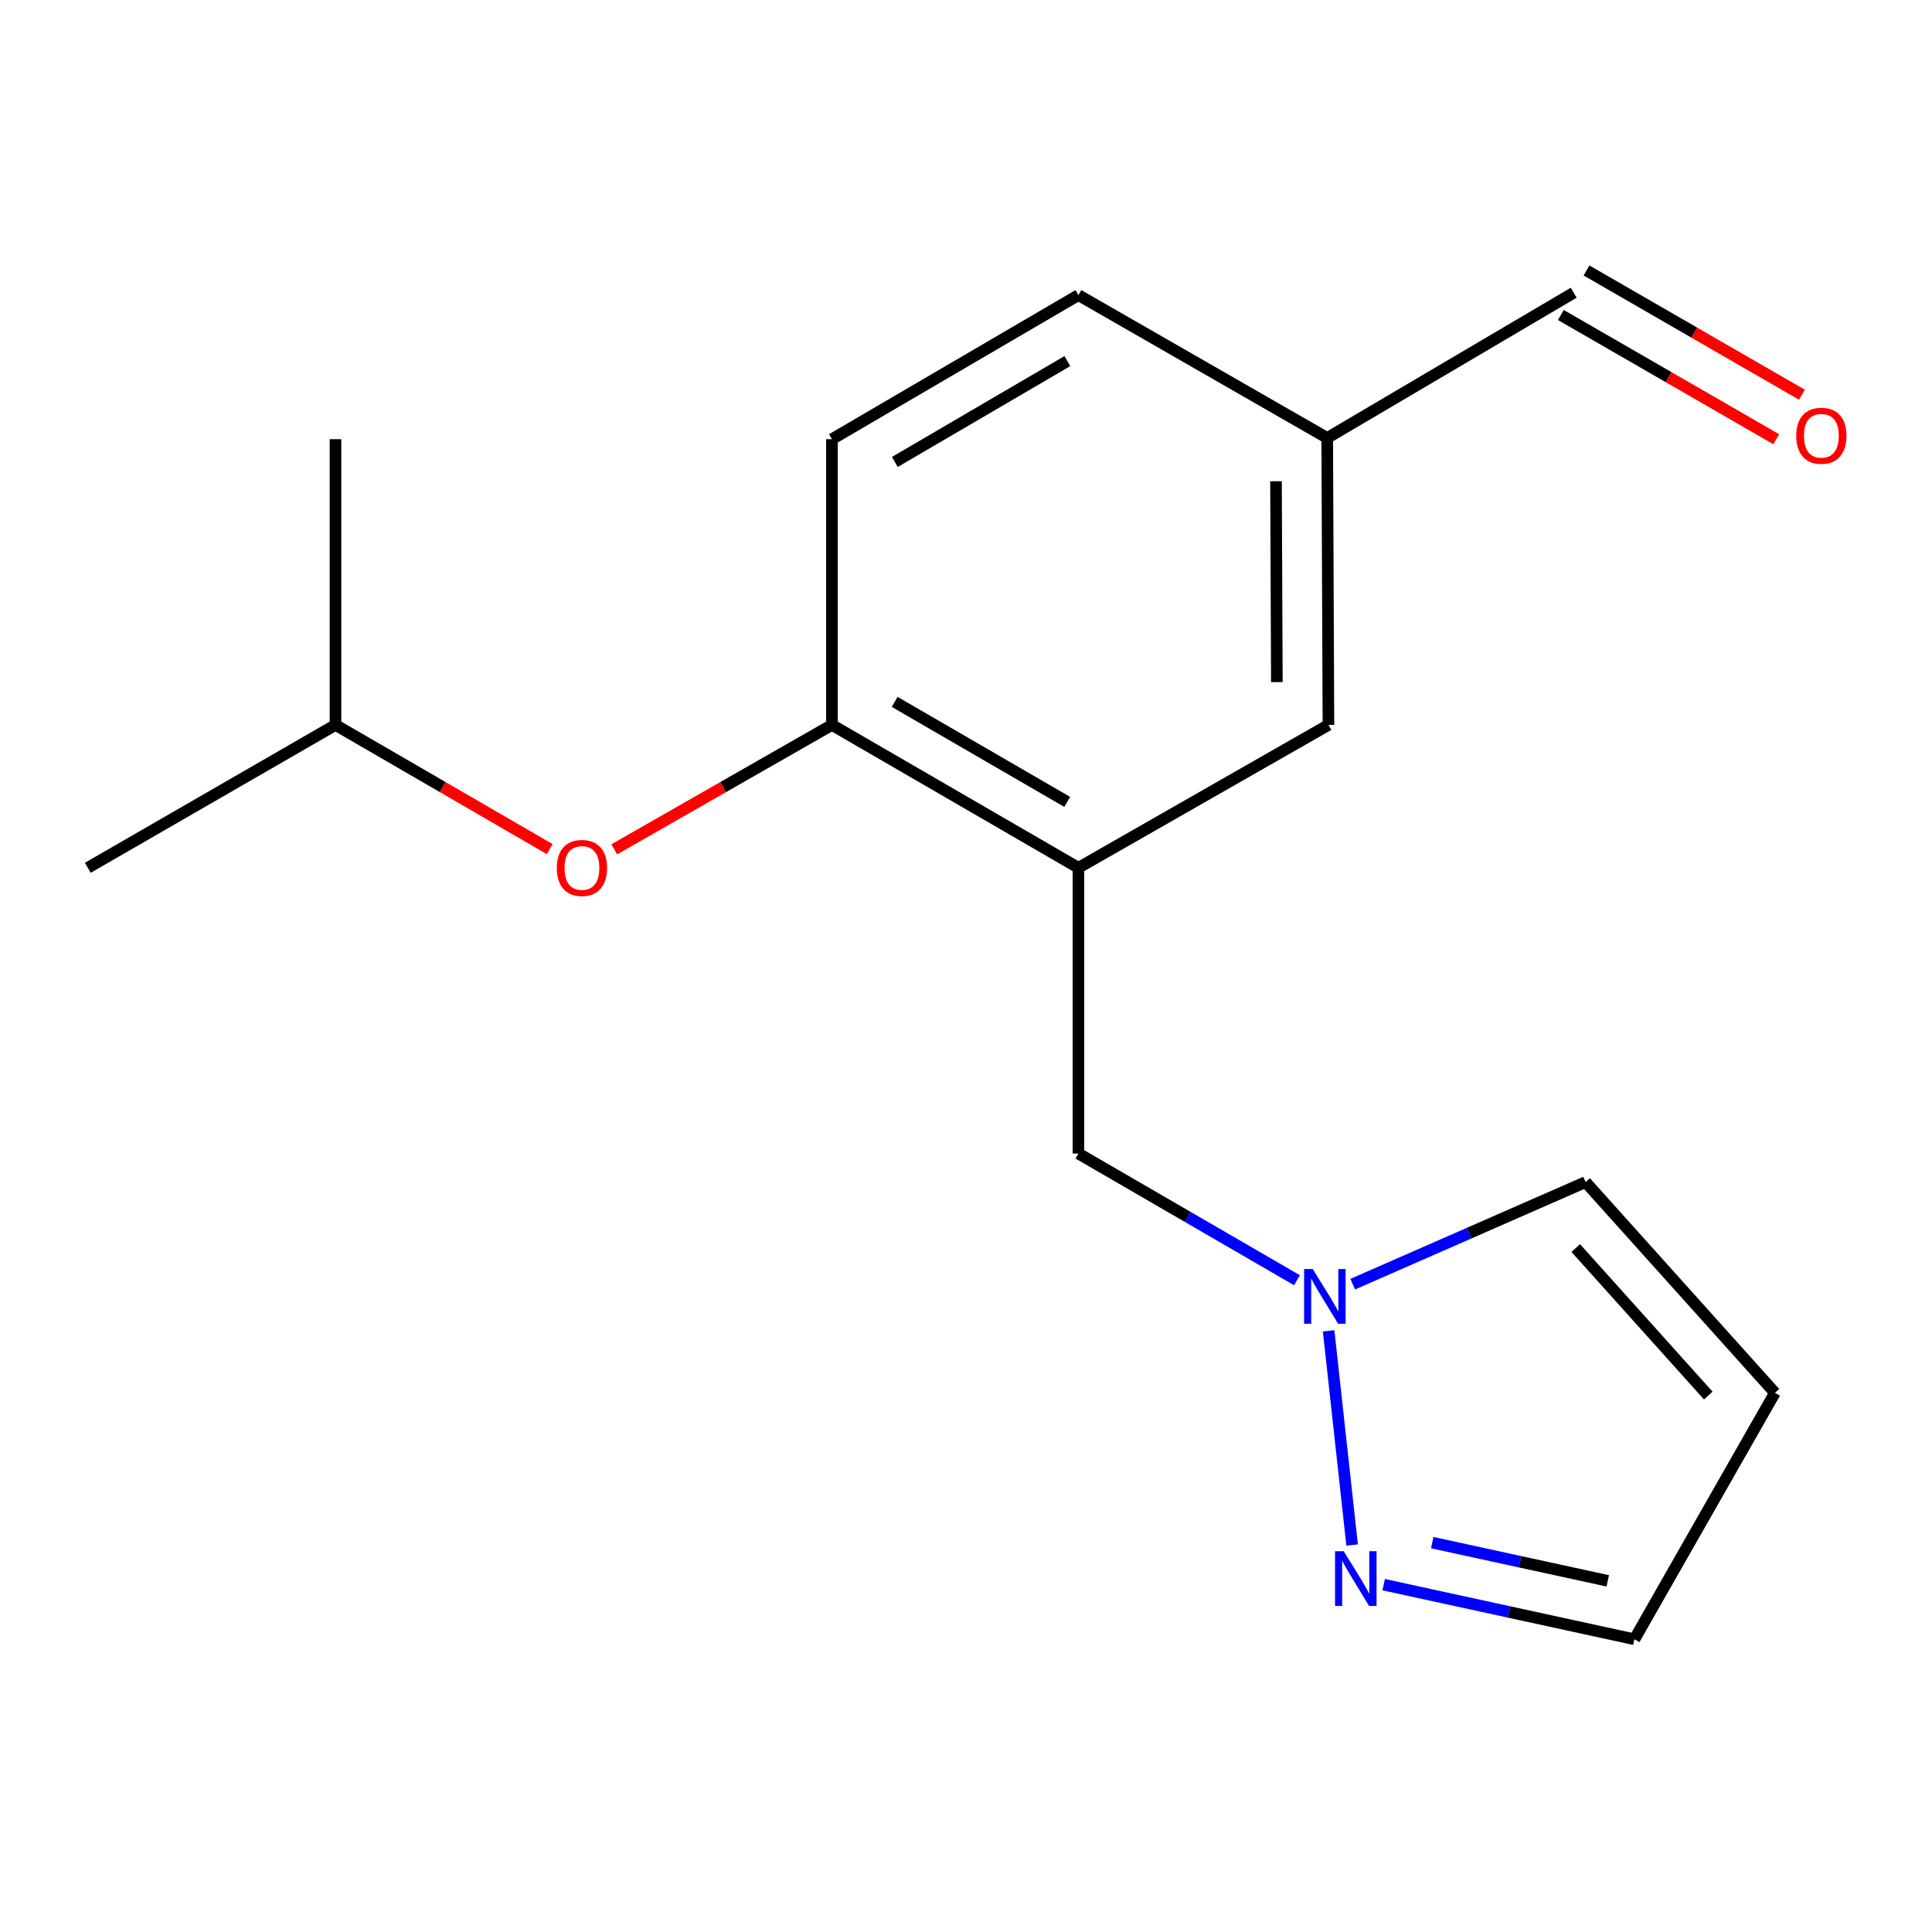 <?xml version='1.0' encoding='iso-8859-1'?>
<svg version='1.1' baseProfile='full'
              xmlns='http://www.w3.org/2000/svg'
                      xmlns:rdkit='http://www.rdkit.org/xml'
                      xmlns:xlink='http://www.w3.org/1999/xlink'
                  xml:space='preserve'
width='1000px' height='1000px' viewBox='0 0 1000 1000'>
<!-- END OF HEADER -->
<rect style='opacity:1.0;fill:#FFFFFF;stroke:none' width='1000' height='1000' x='0' y='0'> </rect>
<path class='bond-2' d='M 558.181,449.169 L 430.609,375.222' style='fill:none;fill-rule:evenodd;stroke:#000000;stroke-width:6px;stroke-linecap:butt;stroke-linejoin:miter;stroke-opacity:1' />
<path class='bond-2' d='M 552.387,415.059 L 463.087,363.296' style='fill:none;fill-rule:evenodd;stroke:#000000;stroke-width:6px;stroke-linecap:butt;stroke-linejoin:miter;stroke-opacity:1' />
<path class='bond-3' d='M 558.181,449.169 L 558.181,597.065' style='fill:none;fill-rule:evenodd;stroke:#000000;stroke-width:6px;stroke-linecap:butt;stroke-linejoin:miter;stroke-opacity:1' />
<path class='bond-7' d='M 558.181,449.169 L 687.6,375.222' style='fill:none;fill-rule:evenodd;stroke:#000000;stroke-width:6px;stroke-linecap:butt;stroke-linejoin:miter;stroke-opacity:1' />
<path class='bond-0' d='M 671.312,662.649 L 614.746,629.857' style='fill:none;fill-rule:evenodd;stroke:#0000FF;stroke-width:6px;stroke-linecap:butt;stroke-linejoin:miter;stroke-opacity:1' />
<path class='bond-0' d='M 614.746,629.857 L 558.181,597.065' style='fill:none;fill-rule:evenodd;stroke:#000000;stroke-width:6px;stroke-linecap:butt;stroke-linejoin:miter;stroke-opacity:1' />
<path class='bond-1' d='M 687.694,688.846 L 699.853,799.69' style='fill:none;fill-rule:evenodd;stroke:#0000FF;stroke-width:6px;stroke-linecap:butt;stroke-linejoin:miter;stroke-opacity:1' />
<path class='bond-6' d='M 700.162,664.689 L 760.431,638.267' style='fill:none;fill-rule:evenodd;stroke:#0000FF;stroke-width:6px;stroke-linecap:butt;stroke-linejoin:miter;stroke-opacity:1' />
<path class='bond-6' d='M 760.431,638.267 L 820.7,611.845' style='fill:none;fill-rule:evenodd;stroke:#000000;stroke-width:6px;stroke-linecap:butt;stroke-linejoin:miter;stroke-opacity:1' />
<path class='bond-8' d='M 716.19,820.217 L 781.083,834.351' style='fill:none;fill-rule:evenodd;stroke:#0000FF;stroke-width:6px;stroke-linecap:butt;stroke-linejoin:miter;stroke-opacity:1' />
<path class='bond-8' d='M 781.083,834.351 L 845.975,848.484' style='fill:none;fill-rule:evenodd;stroke:#000000;stroke-width:6px;stroke-linecap:butt;stroke-linejoin:miter;stroke-opacity:1' />
<path class='bond-8' d='M 741.319,798.462 L 786.744,808.355' style='fill:none;fill-rule:evenodd;stroke:#0000FF;stroke-width:6px;stroke-linecap:butt;stroke-linejoin:miter;stroke-opacity:1' />
<path class='bond-8' d='M 786.744,808.355 L 832.169,818.248' style='fill:none;fill-rule:evenodd;stroke:#000000;stroke-width:6px;stroke-linecap:butt;stroke-linejoin:miter;stroke-opacity:1' />
<path class='bond-5' d='M 430.609,375.222 L 374.27,407.416' style='fill:none;fill-rule:evenodd;stroke:#000000;stroke-width:6px;stroke-linecap:butt;stroke-linejoin:miter;stroke-opacity:1' />
<path class='bond-5' d='M 374.27,407.416 L 317.93,439.611' style='fill:none;fill-rule:evenodd;stroke:#FF0000;stroke-width:6px;stroke-linecap:butt;stroke-linejoin:miter;stroke-opacity:1' />
<path class='bond-9' d='M 430.609,375.222 L 430.609,227.326' style='fill:none;fill-rule:evenodd;stroke:#000000;stroke-width:6px;stroke-linecap:butt;stroke-linejoin:miter;stroke-opacity:1' />
<path class='bond-4' d='M 918.696,720.927 L 820.7,611.845' style='fill:none;fill-rule:evenodd;stroke:#000000;stroke-width:6px;stroke-linecap:butt;stroke-linejoin:miter;stroke-opacity:1' />
<path class='bond-4' d='M 884.205,722.344 L 815.608,645.988' style='fill:none;fill-rule:evenodd;stroke:#000000;stroke-width:6px;stroke-linecap:butt;stroke-linejoin:miter;stroke-opacity:1' />
<path class='bond-18' d='M 918.696,720.927 L 845.975,848.484' style='fill:none;fill-rule:evenodd;stroke:#000000;stroke-width:6px;stroke-linecap:butt;stroke-linejoin:miter;stroke-opacity:1' />
<path class='bond-14' d='M 284.518,439.496 L 229.083,407.359' style='fill:none;fill-rule:evenodd;stroke:#FF0000;stroke-width:6px;stroke-linecap:butt;stroke-linejoin:miter;stroke-opacity:1' />
<path class='bond-14' d='M 229.083,407.359 L 173.647,375.222' style='fill:none;fill-rule:evenodd;stroke:#000000;stroke-width:6px;stroke-linecap:butt;stroke-linejoin:miter;stroke-opacity:1' />
<path class='bond-11' d='M 687.6,375.222 L 686.965,226.691' style='fill:none;fill-rule:evenodd;stroke:#000000;stroke-width:6px;stroke-linecap:butt;stroke-linejoin:miter;stroke-opacity:1' />
<path class='bond-11' d='M 660.9,353.056 L 660.455,249.084' style='fill:none;fill-rule:evenodd;stroke:#000000;stroke-width:6px;stroke-linecap:butt;stroke-linejoin:miter;stroke-opacity:1' />
<path class='bond-17' d='M 430.609,227.326 L 558.181,152.743' style='fill:none;fill-rule:evenodd;stroke:#000000;stroke-width:6px;stroke-linecap:butt;stroke-linejoin:miter;stroke-opacity:1' />
<path class='bond-17' d='M 463.173,239.107 L 552.473,186.899' style='fill:none;fill-rule:evenodd;stroke:#000000;stroke-width:6px;stroke-linecap:butt;stroke-linejoin:miter;stroke-opacity:1' />
<path class='bond-10' d='M 932.676,204.308 L 876.93,172.151' style='fill:none;fill-rule:evenodd;stroke:#FF0000;stroke-width:6px;stroke-linecap:butt;stroke-linejoin:miter;stroke-opacity:1' />
<path class='bond-10' d='M 876.93,172.151 L 821.184,139.994' style='fill:none;fill-rule:evenodd;stroke:#000000;stroke-width:6px;stroke-linecap:butt;stroke-linejoin:miter;stroke-opacity:1' />
<path class='bond-10' d='M 919.382,227.354 L 863.636,195.196' style='fill:none;fill-rule:evenodd;stroke:#FF0000;stroke-width:6px;stroke-linecap:butt;stroke-linejoin:miter;stroke-opacity:1' />
<path class='bond-10' d='M 863.636,195.196 L 807.89,163.039' style='fill:none;fill-rule:evenodd;stroke:#000000;stroke-width:6px;stroke-linecap:butt;stroke-linejoin:miter;stroke-opacity:1' />
<path class='bond-12' d='M 686.965,226.691 L 814.537,151.516' style='fill:none;fill-rule:evenodd;stroke:#000000;stroke-width:6px;stroke-linecap:butt;stroke-linejoin:miter;stroke-opacity:1' />
<path class='bond-13' d='M 686.965,226.691 L 558.181,152.743' style='fill:none;fill-rule:evenodd;stroke:#000000;stroke-width:6px;stroke-linecap:butt;stroke-linejoin:miter;stroke-opacity:1' />
<path class='bond-15' d='M 173.647,375.222 L 173.647,227.326' style='fill:none;fill-rule:evenodd;stroke:#000000;stroke-width:6px;stroke-linecap:butt;stroke-linejoin:miter;stroke-opacity:1' />
<path class='bond-16' d='M 173.647,375.222 L 45.455,449.169' style='fill:none;fill-rule:evenodd;stroke:#000000;stroke-width:6px;stroke-linecap:butt;stroke-linejoin:miter;stroke-opacity:1' />
<path  class='atom-1' d='M 679.478 656.852
L 688.758 671.852
Q 689.678 673.332, 691.158 676.012
Q 692.638 678.692, 692.718 678.852
L 692.718 656.852
L 696.478 656.852
L 696.478 685.172
L 692.598 685.172
L 682.638 668.772
Q 681.478 666.852, 680.238 664.652
Q 679.038 662.452, 678.678 661.772
L 678.678 685.172
L 674.998 685.172
L 674.998 656.852
L 679.478 656.852
' fill='#0000FF'/>
<path  class='atom-2' d='M 695.5 802.915
L 704.78 817.915
Q 705.7 819.395, 707.18 822.075
Q 708.66 824.755, 708.74 824.915
L 708.74 802.915
L 712.5 802.915
L 712.5 831.235
L 708.62 831.235
L 698.66 814.835
Q 697.5 812.915, 696.26 810.715
Q 695.06 808.515, 694.7 807.835
L 694.7 831.235
L 691.02 831.235
L 691.02 802.915
L 695.5 802.915
' fill='#0000FF'/>
<path  class='atom-6' d='M 288.204 449.249
Q 288.204 442.449, 291.564 438.649
Q 294.924 434.849, 301.204 434.849
Q 307.484 434.849, 310.844 438.649
Q 314.204 442.449, 314.204 449.249
Q 314.204 456.129, 310.804 460.049
Q 307.404 463.929, 301.204 463.929
Q 294.964 463.929, 291.564 460.049
Q 288.204 456.169, 288.204 449.249
M 301.204 460.729
Q 305.524 460.729, 307.844 457.849
Q 310.204 454.929, 310.204 449.249
Q 310.204 443.689, 307.844 440.889
Q 305.524 438.049, 301.204 438.049
Q 296.884 438.049, 294.524 440.849
Q 292.204 443.649, 292.204 449.249
Q 292.204 454.969, 294.524 457.849
Q 296.884 460.729, 301.204 460.729
' fill='#FF0000'/>
<path  class='atom-11' d='M 929.729 225.544
Q 929.729 218.744, 933.089 214.944
Q 936.449 211.144, 942.729 211.144
Q 949.009 211.144, 952.369 214.944
Q 955.729 218.744, 955.729 225.544
Q 955.729 232.424, 952.329 236.344
Q 948.929 240.224, 942.729 240.224
Q 936.489 240.224, 933.089 236.344
Q 929.729 232.464, 929.729 225.544
M 942.729 237.024
Q 947.049 237.024, 949.369 234.144
Q 951.729 231.224, 951.729 225.544
Q 951.729 219.984, 949.369 217.184
Q 947.049 214.344, 942.729 214.344
Q 938.409 214.344, 936.049 217.144
Q 933.729 219.944, 933.729 225.544
Q 933.729 231.264, 936.049 234.144
Q 938.409 237.024, 942.729 237.024
' fill='#FF0000'/>
</svg>
